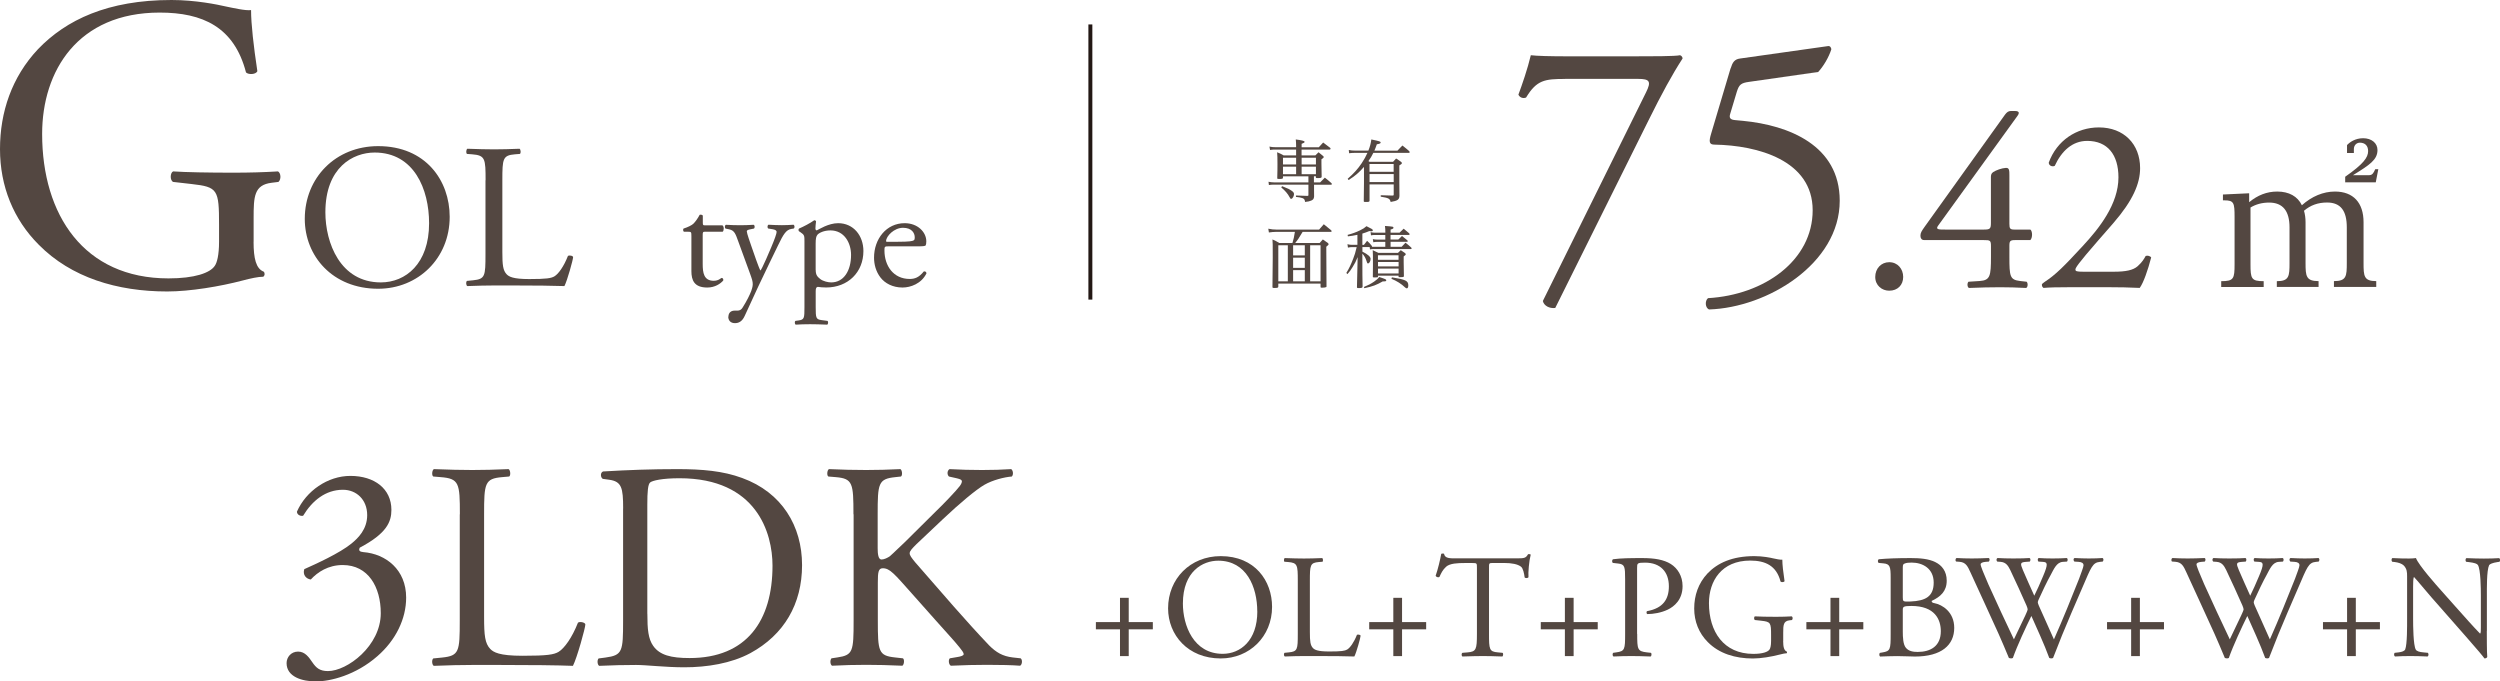 <?xml version="1.0" encoding="UTF-8"?>
<svg id="_レイヤー_2" data-name="レイヤー 2" xmlns="http://www.w3.org/2000/svg" viewBox="0 0 449.09 122.41">
  <defs>
    <style>
      .cls-1 {
        fill: #534741;
      }

      .cls-2 {
        fill: none;
        stroke: #231815;
        stroke-miterlimit: 10;
        stroke-width: .71px;
      }
    </style>
  </defs>
  <g id="_レイヤー_24" data-name="レイヤー 24">
    <path class="cls-1" d="M51.48,119.12c0-1.06.8-2.07,2.07-2.07s1.96,1.06,2.55,1.91c.69,1.01,1.33,1.59,2.81,1.59,3.45,0,9.49-4.51,9.49-10.4,0-4.67-2.23-8.65-6.84-8.65-2.6,0-4.51,1.27-5.73,2.6-.85-.11-1.49-.85-1.17-1.86,2.02-.9,6.36-2.86,8.49-4.61,1.17-.95,2.81-2.55,2.81-5.09,0-2.81-1.96-4.56-4.35-4.56-3.13,0-5.52,1.96-7.16,4.67-.53.11-1.11-.21-1.11-.74,1.64-3.71,5.52-6.42,9.6-6.42,4.35,0,7.37,2.33,7.37,6.1,0,2.17-.85,4.24-5.68,6.79-.27.53,0,.74.64.8,4.03.32,7.69,3.13,7.69,8.17,0,3.82-1.86,7.64-5.14,10.5-3.92,3.45-8.49,4.56-11.09,4.56-2.39,0-5.25-.8-5.25-3.29Z"/>
    <path class="cls-1" d="M82.61,92.39c0-5.57-.11-6.42-3.45-6.68l-1.33-.11c-.32-.21-.21-1.17.11-1.33,2.97.11,4.77.16,6.9.16s3.87-.05,6.52-.16c.32.16.42,1.11.11,1.33l-1.27.11c-3.13.27-3.24,1.11-3.24,6.68v18.46c0,3.34.16,4.72,1.11,5.73.58.58,1.59,1.22,5.78,1.22,4.51,0,5.62-.21,6.47-.69,1.06-.64,2.44-2.55,3.5-5.25.32-.27,1.33-.05,1.33.32,0,.58-1.49,5.99-2.23,7.43-2.7-.11-7.74-.16-13.21-.16h-4.88c-2.23,0-3.92.05-6.9.16-.32-.16-.42-1.01-.11-1.33l1.59-.16c3.08-.32,3.18-1.06,3.18-6.63v-19.09Z"/>
    <path class="cls-1" d="M111.94,91.33c0-3.71-.27-4.83-2.49-5.15l-1.17-.16c-.42-.27-.48-1.11.05-1.33,4.51-.27,8.8-.42,13.31-.42s8.22.32,11.67,1.59c7.16,2.6,10.77,8.65,10.77,15.65s-3.24,12.52-9.28,15.81c-3.45,1.86-7.8,2.55-11.88,2.55-3.39,0-6.79-.42-8.65-.42-2.23,0-4.14.05-6.63.16-.32-.16-.42-1.01-.11-1.33l1.22-.16c3.08-.42,3.18-1.06,3.18-6.63v-20.15ZM116.29,110.26c0,2.81.16,4.51,1.06,5.78,1.17,1.64,3.18,2.17,6.52,2.17,10.29,0,14.9-6.74,14.9-16.6,0-5.83-2.81-15.7-16.71-15.7-3.13,0-4.83.42-5.25.74-.42.32-.53,1.64-.53,4.03v19.57Z"/>
    <path class="cls-1" d="M153.31,92.39c0-5.57-.11-6.42-3.18-6.68l-1.33-.11c-.32-.21-.21-1.17.11-1.33,2.6.11,4.3.16,6.68.16,2.07,0,3.87-.05,6.15-.16.32.16.42,1.11.11,1.33l-1.01.11c-3.08.32-3.18,1.11-3.18,6.68v6.1c0,1.01.11,2.02.69,2.02.48,0,1.11-.32,1.49-.58.74-.64,2.12-2.02,2.71-2.55l5.73-5.68c1.01-.95,3.61-3.66,4.14-4.4.27-.37.37-.64.37-.85s-.21-.37-.9-.53l-1.43-.32c-.37-.37-.32-1.06.11-1.33,1.86.11,3.98.16,5.83.16s3.66-.05,5.25-.16c.37.27.42,1.01.11,1.33-1.38.11-3.45.64-4.93,1.49s-4.46,3.34-7.43,6.15l-4.77,4.51c-.74.74-1.22,1.22-1.22,1.64,0,.37.32.8,1.01,1.64,5.04,5.78,9.12,10.55,13.26,14.9,1.27,1.27,2.44,1.96,4.24,2.17l1.43.16c.37.27.27,1.17-.11,1.33-1.38-.11-3.45-.16-5.94-.16-2.17,0-4.03.05-6.47.16-.37-.11-.53-1.01-.21-1.33l1.22-.21c.74-.11,1.27-.27,1.27-.53,0-.32-.37-.74-.74-1.22-1.01-1.27-2.39-2.71-4.4-4.99l-4.24-4.77c-3.02-3.39-3.87-4.46-5.14-4.46-.8,0-.9.69-.9,2.55v6.84c0,5.57.11,6.31,3.08,6.63l1.43.16c.32.21.21,1.17-.11,1.33-2.6-.11-4.4-.16-6.47-.16-2.17,0-3.98.05-6.15.16-.32-.16-.42-.95-.11-1.33l1.06-.16c2.81-.42,2.92-1.06,2.92-6.63v-19.09Z"/>
    <path class="cls-1" d="M126.72,41.62c-.47,0-.49.08-.49.66v5.12c0,1.59.19,3.04,2,3.04.27,0,.52-.05.74-.14.25-.08.6-.38.68-.38.22,0,.33.3.27.47-.49.57-1.48,1.26-2.87,1.26-2.35,0-2.85-1.31-2.85-2.96v-6.27c0-.74-.03-.79-.57-.79h-.77c-.16-.11-.19-.41-.08-.57.79-.25,1.48-.6,1.75-.85.36-.33.88-1.07,1.15-1.62.14-.05.47-.05.57.14v1.23c0,.49.03.52.49.52h3.04c.33.25.27.99.03,1.15h-3.09Z"/>
    <path class="cls-1" d="M130.85,56.9c0-.74.49-1.1,1.09-1.1h.52c.44,0,.71-.19.9-.49.79-1.23,1.34-2.38,1.59-3.04.08-.22.27-.79.27-1.18,0-.55-.11-.88-.47-1.89l-2.14-5.86c-.47-1.29-.66-1.94-1.61-2.14l-.68-.14c-.16-.14-.14-.6.08-.68.88.05,1.7.08,2.6.08.74,0,1.51-.03,2.38-.08.22.08.25.55.05.68l-.68.14c-.38.08-.6.16-.6.36,0,.33.63,2.11.79,2.57l.88,2.52c.16.44.68,1.89.79,1.94.08-.05.52-.9,1.01-2.03l.93-2.16c.6-1.42.96-2.44.96-2.74,0-.19-.16-.38-.66-.47l-.85-.14c-.19-.14-.16-.6.05-.68.88.05,1.7.08,2.41.08s1.31-.03,2.08-.08c.22.11.25.52.05.68l-.47.08c-.9.16-1.4.96-2.33,2.9l-1.53,3.15c-.9,1.83-3.15,6.6-4.49,9.58-.47,1.04-1.12,1.29-1.75,1.29-.79,0-1.2-.49-1.2-1.18Z"/>
    <path class="cls-1" d="M144.51,43.4c0-1.07,0-1.2-.74-1.7l-.25-.16c-.11-.11-.11-.41.03-.49.71-.3,2-.96,2.71-1.48.16,0,.27.05.33.19-.05.49-.11.9-.11,1.26,0,.19.05.36.25.36.36-.16,2.08-1.29,3.83-1.29,2.76,0,4.54,2.24,4.54,5.01,0,3.81-2.79,6.54-6.68,6.54-.49,0-1.26-.05-1.51-.11-.25.05-.38.19-.38.77v2.87c0,1.94.05,2.19,1.04,2.33l1.07.14c.19.14.14.6-.05.68-1.31-.05-2.11-.08-3.07-.08s-1.81.03-2.57.08c-.19-.08-.25-.55-.05-.68l.57-.08c1.01-.14,1.04-.41,1.04-2.38v-11.77ZM146.53,48.49c0,.88.27,1.2.82,1.64.55.41,1.4.6,1.97.6,2.24,0,3.56-2.08,3.56-4.93,0-2.19-1.23-4.41-3.7-4.41-1.18,0-2.03.44-2.33.77-.25.3-.33.71-.33,1.62v4.71Z"/>
    <path class="cls-1" d="M159.62,44.25c-.71,0-.74.05-.74.74,0,2.76,1.61,5.12,4.54,5.12.9,0,1.67-.27,2.52-1.34.27-.08.47.08.49.33-.9,1.86-2.87,2.55-4.3,2.55-1.78,0-3.18-.77-3.97-1.81-.82-1.07-1.15-2.35-1.15-3.56,0-3.37,2.22-6.19,5.5-6.19,2.35,0,3.89,1.61,3.89,3.26,0,.38-.05.6-.11.71-.08.16-.47.19-1.62.19h-5.06ZM161.31,43.43c2.03,0,2.63-.11,2.85-.27.08-.05.16-.16.16-.52,0-.77-.52-1.72-2.11-1.72s-3.01,1.48-3.04,2.38c0,.05,0,.14.19.14h1.94Z"/>
    <path class="cls-1" d="M281.15,14.18c-3.67,0-5.11.2-7.01,3.34-.46.2-1.11.07-1.38-.52.66-1.77,1.64-4.59,2.23-7.08,1.05.13,3.34.2,6.95.2h11.07c3.6,0,7.99,0,8.78-.2.26.07.46.33.46.59-1.83,2.82-3.73,6.29-6.16,11.2l-16.71,33.61c-1.05.13-2.03-.39-2.23-1.25l18.54-37.48c.98-1.97.66-2.42-1.44-2.42h-13.1Z"/>
    <path class="cls-1" d="M310.89,12.28c.33-1.05.66-1.64,1.7-1.77l15.79-2.23c.39-.07.59.33.59.59-.46,1.44-1.44,3.08-2.36,4.06l-12.38,1.77c-1.51.2-1.83.52-2.23,1.77l-1.18,3.93c-.26.79,0,1.11.92,1.18l1.38.13c8.19.79,17.36,4.39,17.36,14.35,0,11.33-13.04,19.2-23.46,19.53-.72-.26-.79-1.57-.2-2.03,10.16-.59,18.8-6.81,18.8-15.79s-9.89-11.66-17.63-11.79c-.98,0-1.05-.52-.59-2.03l3.47-11.66Z"/>
    <path class="cls-1" d="M336.86,49.75c0-1.52,1.08-2.65,2.51-2.65,1.52,0,2.51,1.21,2.51,2.65s-.99,2.47-2.51,2.47c-1.3,0-2.51-.94-2.51-2.47Z"/>
    <path class="cls-1" d="M345.61,43.12c-.4,0-.63-.31-.63-.76,0-.54.18-.81.81-1.7l14.4-20.09c.31-.4.58-.63,1.03-.63h.76c.45,0,.67.13.67.36,0,.13-.09.31-.22.49l-14.26,19.73c-.54.72.09.72,1.26.72h6.95c1.08,0,1.26-.13,1.26-1.17v-8.25c0-.31.04-.67.4-.9.54-.36,1.57-.72,2.29-.76.63-.04.63.49.63,1.39v8.66c0,.85.13,1.03.9,1.03h2.87c.4.31.4,1.48,0,1.88h-2.42c-1.12,0-1.35.04-1.35.99v2.02c0,3.54.09,4.13,1.93,4.35l1.17.13c.27.27.22.99-.09,1.12-1.61-.09-3.27-.13-4.66-.13-1.61,0-3.63.04-5.61.13-.31-.13-.36-.85-.09-1.12l2.02-.13c1.88-.13,2.02-.9,2.02-4.35v-1.88c0-1.08-.13-1.12-1.3-1.12h-10.72Z"/>
    <path class="cls-1" d="M379.78,48.81c2.06,0,3.41-.27,4.22-.99.85-.76,1.17-1.35,1.44-1.84.31-.13.81,0,.99.27-.58,2.24-1.39,4.57-2.06,5.47-1.84-.09-3.72-.13-5.79-.13h-6.5c-2.51,0-3.99.04-4.98.13-.09-.04-.31-.22-.31-.58,0-.13.22-.31.49-.49,2.06-1.35,3.54-2.87,6.86-6.46,2.96-3.18,6.41-7.53,6.41-12.33,0-4.08-1.97-6.55-5.61-6.55-2.69,0-4.62,1.84-5.83,4.48-.4.22-1.08,0-1.08-.58,1.44-3.95,4.98-6.32,9.01-6.32,4.48,0,7.4,3,7.4,7.31,0,2.78-1.3,5.83-4.8,9.87l-2.74,3.14c-3.68,4.22-4.08,4.93-4.08,5.2,0,.31.22.4,1.39.4h5.56Z"/>
    <path class="cls-1" d="M409,51.56v-1.05c2.21,0,2.28-.89,2.28-3.26v-6.4c0-2.95-1.2-4.46-3.66-4.46-1.29,0-2.4.31-3.35.89v10.18c0,2.61.15,3.05,2.37,3.05v1.05h-7.63v-1.05c2.25,0,2.4-.43,2.4-3.05v-8.52c0-2.49-.12-2.95-1.81-2.95h-.28v-1.05l4.71-.22v1.6c1.54-1.26,3.17-1.91,5.04-1.91,2.12,0,3.66.86,4.43,2.46,1.78-1.6,3.85-2.46,5.94-2.46,3.29,0,5.14,2,5.14,5.51v7.32c0,2.37.06,3.26,2.28,3.26v1.05h-7.6v-1.05c2.25,0,2.31-.89,2.31-3.26v-6.4c0-2.95-1.08-4.46-3.54-4.46-1.66,0-2.98.49-4.15,1.48.18.62.28,1.29.28,2.06v7.32c0,2.37.09,3.26,2.34,3.26v1.05h-7.48ZM421.28,32.77v-1.02c3.26-2.28,4.12-3.45,4.12-4.61,0-.98-.58-1.51-1.48-1.51-.62,0-1.08.49-1.08,1.14v.71h-1.23v-1.42c.49-.52,1.48-1.23,2.89-1.23,1.54,0,2.58.89,2.58,2.12,0,1.75-1.38,2.65-4.4,4.52h2.89c.58,0,.8-.37,1.11-1.08h.55l-.46,2.37h-5.51Z"/>
    <line class="cls-2" x1="195.87" y1="4.39" x2="195.87" y2="53.82"/>
    <path class="cls-1" d="M236.05,32.77h1.09c.38-.37.49-.48.85-.86.52.41.68.54,1.21,1.01.02.06.05.12.05.15,0,.06-.05.11-.12.11h-3.08v.91q.01.98.01,1.21c-.04.41-.15.57-.51.73-.27.12-.59.2-1.11.25-.05-.42-.15-.57-.47-.69-.25-.09-.59-.16-1.17-.22v-.25q1.51.06,1.79.06h.33c.1-.01.12-.04.12-.14v-1.87h-6.22c-.35,0-.59.02-.88.07l-.07-.59c.35.07.63.11.95.11h6.22v-1.08h-4.57v.26c-.01.17-.15.21-.72.21-.25,0-.3-.02-.31-.15.04-1.29.04-1.69.04-2.55,0-1-.01-1.5-.06-2.1.51.21.67.28,1.16.56h2.25v-1.04h-3.73c-.4,0-.63.01-.95.07l-.11-.61c.41.09.64.11,1.05.11h3.74v-.33c0-.31-.02-.74-.06-1.06q1.58.2,1.58.41c0,.15-.05.19-.53.38v.61h3.09l.78-.85c.56.41.72.53,1.26.96.05.06.07.12.07.16,0,.07-.07.15-.15.15h-5.06v1.04h2.48l.57-.56c.38.3.49.38.84.69.06.06.09.11.09.16,0,.11-.07.19-.41.42v.8c0,.46.02,2.09.04,2.32,0,.2-.14.25-.7.25h-.15c-.14,0-.19-.04-.19-.14v-.19h-.35v1.08ZM230.3,33.44c1.17.47,1.26.52,1.73.83.31.21.42.37.42.61,0,.37-.28.84-.51.84-.11,0-.15-.04-.3-.32-.28-.56-.79-1.16-1.48-1.73l.14-.22ZM232.83,28.33h-2.36v1.21h2.36v-1.21ZM232.83,29.94h-2.36v1.35h2.36v-1.35ZM236.39,28.33h-2.57v1.21h2.57v-1.21ZM236.39,29.94h-2.57v1.35h2.57v-1.35Z"/>
    <path class="cls-1" d="M251.05,27.04c.38-.4.51-.52.87-.9.56.43.72.57,1.25,1.03.04.07.06.15.06.19,0,.06-.05.1-.14.1h-6.39c-.22.48-.53.99-.88,1.48.05.04.11.07.19.12h4.24c.23-.26.3-.35.54-.59.4.25.52.33.9.61.1.09.14.15.14.21,0,.12-.11.23-.46.43v2.99c0,.84.01,1.63.02,2.47-.02.68-.33.89-1.58,1.1-.15-.61-.35-.72-1.78-.95v-.26q1.52.06,2.09.06h.05c.14,0,.19-.05.19-.21v-1.8h-4.34v2.93c-.01.2-.12.23-.67.23-.32,0-.37-.02-.37-.17.02-1.85.04-2.51.04-3.35v-2.78c-.9,1.03-1.59,1.62-2.77,2.36l-.16-.22c1.16-1.03,1.83-1.78,2.51-2.79.41-.61.79-1.29,1.04-1.87h-2.25c-.41,0-.67.02-1.04.07l-.06-.59c.42.09.7.11,1.1.11h2.42c.28-.68.44-1.29.53-2,1.57.33,1.67.37,1.67.56,0,.15-.17.22-.68.31-.21.59-.28.78-.44,1.14h4.17ZM250.35,30.86v-1.4h-4.34v1.4h4.34ZM246.02,32.7h4.34v-1.43h-4.34v1.43Z"/>
    <path class="cls-1" d="M237.06,43.65c.25-.28.32-.37.57-.64.41.27.53.36.91.64.09.09.12.15.12.21,0,.11-.05.17-.41.46q.01,5.19.04,7.09c0,.09-.01.14-.05.16-.09.06-.4.11-.75.11-.22,0-.27-.02-.27-.17v-.57h-7.59v.56c-.01.19-.17.23-.73.23-.27,0-.32-.02-.32-.21q.05-3.5.05-5.2c0-2.6,0-2.66-.05-3.31.56.25.72.33,1.22.64h2.37c.21-.68.32-1.2.44-2h-3.36c-.36,0-.89.04-1.31.11l-.11-.68c.58.12.93.16,1.45.16h7.68c.37-.42.48-.54.84-.96.59.46.77.61,1.35,1.1.04.07.06.14.06.17,0,.06-.05.1-.15.1h-5.06c-.78,1.31-.87,1.42-1.33,2h4.39ZM229.63,44.06v6.48h1.71v-6.48h-1.71ZM232.29,45.88h2.1v-1.82h-2.1v1.82ZM232.29,46.29v1.83h2.1v-1.83h-2.1ZM234.39,50.54v-2.01h-2.1v2.01h2.1ZM237.22,50.54v-6.48h-1.87v6.48h1.87Z"/>
    <path class="cls-1" d="M244.73,45.2c.98.48,1.48.93,1.48,1.3,0,.4-.23.82-.46.82-.14,0-.15-.04-.28-.45-.17-.53-.37-.89-.74-1.31v1.37c0,1.59.01,3.42.04,4.52v.05c0,.2-.16.25-.75.25-.2,0-.26-.04-.26-.16v-.04c.01-.32.05-1.77.1-4.35l.02-1.01c-.31.77-.47,1.09-.89,1.76-.35.57-.52.82-.94,1.29l-.2-.21c.52-.85.83-1.52,1.24-2.58.3-.78.33-.9.62-2.06h-.75c-.31,0-.52.02-.82.09l-.09-.61c.33.09.57.11.89.11h.9v-1.8c-.57.12-1.12.22-1.71.28l-.05-.27c.78-.2,1.51-.46,2.25-.82.57-.28.79-.43,1.14-.74.98.48,1.14.58,1.14.73,0,.12-.1.19-.26.19-.07,0-.2-.01-.37-.04-.54.22-.7.28-1.25.45v2.03h.28c.25-.32.32-.42.57-.73.4.37.51.48.84.9.04.05.05.09.05.12,0,.01,0,.02-.01.05.1.01.15.01.26.01h2.13v-.89h-1.52c-.21,0-.42.02-.63.07l-.09-.57c.28.06.46.09.73.09h1.51v-.83h-1.89c-.27,0-.44.02-.68.07l-.07-.58c.25.07.49.1.78.1h1.87v-.02c0-.48-.02-.78-.07-1.19,1.47.11,1.52.12,1.52.32,0,.14-.06.19-.51.33v.56h1.61c.33-.32.42-.42.74-.72.44.36.58.47,1.01.85.04.06.06.12.06.16,0,.06-.05.11-.14.11h-3.29v.83h1.4c.28-.28.37-.37.66-.64.43.33.56.44.98.8.04.06.05.12.05.16,0,.06-.05.09-.14.09h-2.94v.89h1.99c.3-.31.4-.41.69-.73.47.37.62.49,1.05.89.02.06.05.12.05.16,0,.05-.05.09-.11.09h-6.74c-.22,0-.42.02-.63.07l-.06-.43h-1.3v.83ZM245.01,51.55c.8-.33,1.25-.57,1.83-.96.49-.35.67-.51.91-.83,1.12.36,1.27.43,1.27.59,0,.17-.06.2-.63.2-1.14.65-1.77.89-3.3,1.22l-.09-.22ZM247.54,49.68c0,.14-.09.16-.56.16-.33,0-.36-.01-.37-.14.02-.8.02-1.15.02-2.08,0-1.64,0-2.08-.04-2.68.44.2.58.27,1.03.49h3.5c.22-.22.28-.28.51-.49.33.21.43.28.75.51.1.09.14.15.14.22,0,.1-.05.16-.37.4v.99c0,.83,0,1.09.04,2.51,0,.19-.09.22-.61.22-.33,0-.35,0-.35-.11v-.16h-3.7v.16ZM251.23,45.85h-3.7v.82h3.7v-.82ZM247.54,47.06v.79h3.7v-.79h-3.7ZM247.54,48.25v.88h3.7v-.88h-3.7ZM250.04,49.82c2.48.4,2.94.62,2.94,1.45,0,.33-.1.53-.27.53-.09,0-.16-.05-.3-.16-.69-.66-1.45-1.14-2.46-1.56l.09-.26Z"/>
    <g>
      <path class="cls-1" d="M201.19,117.86v-4.81h-4.33v-1.3h4.33v-4.36h1.57v4.36h4.33v1.3h-4.33v4.81h-1.57Z"/>
      <path class="cls-1" d="M209.83,109.28c0-5.31,3.98-9.38,9.46-9.38,6.14,0,9.22,4.44,9.22,9.11,0,5.37-4.09,9.27-9.22,9.27-5.9,0-9.46-4.22-9.46-9.01ZM225.85,109.83c0-4.38-1.94-9.11-7.01-9.11-2.76,0-6.35,1.89-6.35,7.7,0,3.93,1.91,9.03,7.15,9.03,3.19,0,6.22-2.39,6.22-7.62Z"/>
      <path class="cls-1" d="M233.13,104.31c0-2.79-.05-3.21-1.73-3.35l-.66-.05c-.16-.11-.11-.58.05-.66,1.49.05,2.39.08,3.45.08s1.94-.03,3.27-.08c.16.08.21.56.05.66l-.64.05c-1.57.13-1.62.56-1.62,3.35v9.24c0,1.67.08,2.36.56,2.87.29.29.8.61,2.9.61,2.26,0,2.82-.11,3.24-.35.53-.32,1.22-1.28,1.75-2.63.16-.13.66-.03.66.16,0,.29-.74,3-1.12,3.72-1.35-.05-3.88-.08-6.61-.08h-2.44c-1.12,0-1.97.03-3.45.08-.16-.08-.21-.5-.05-.66l.8-.08c1.54-.16,1.59-.53,1.59-3.32v-9.56Z"/>
      <path class="cls-1" d="M250.29,117.86v-4.81h-4.33v-1.3h4.33v-4.36h1.57v4.36h4.33v1.3h-4.33v4.81h-1.57Z"/>
      <path class="cls-1" d="M267.48,113.87c0,2.79.05,3.19,1.59,3.32l.85.08c.16.11.11.58-.05.66-1.51-.05-2.42-.08-3.48-.08s-1.99.03-3.69.08c-.16-.08-.21-.53,0-.66l.96-.08c1.51-.13,1.65-.53,1.65-3.32v-11.88c0-.82,0-.85-.8-.85h-1.46c-1.14,0-2.6.05-3.27.66-.64.58-.9,1.17-1.2,1.83-.21.16-.58.03-.69-.19.42-1.2.82-2.9,1.01-3.96.08-.05.42-.08.5,0,.16.85,1.04.82,2.26.82h10.76c1.43,0,1.67-.05,2.07-.74.13-.05.42-.03.48.08-.29,1.09-.48,3.24-.4,4.04-.11.21-.56.21-.69.05-.08-.66-.27-1.65-.66-1.94-.61-.45-1.62-.66-3.08-.66h-1.89c-.8,0-.77.03-.77.9v11.82Z"/>
      <path class="cls-1" d="M281.11,117.86v-4.81h-4.33v-1.3h4.33v-4.36h1.57v4.36h4.33v1.3h-4.33v4.81h-1.57Z"/>
      <path class="cls-1" d="M294.1,113.87c0,2.79.05,3.13,1.75,3.32l.72.08c.16.13.11.58-.05.66-1.51-.05-2.39-.08-3.45-.08-1.12,0-2.07.03-3.24.08-.16-.08-.21-.5-.05-.66l.56-.08c1.54-.21,1.59-.53,1.59-3.32v-9.8c0-2.26-.05-2.71-1.25-2.84l-.96-.11c-.19-.16-.16-.56.05-.66,1.41-.19,3.06-.21,5.26-.21s3.85.29,5.1,1.06c1.22.77,2.12,2.15,2.12,3.98,0,2.44-1.51,3.67-2.66,4.22-1.17.56-2.58.8-3.67.8-.19-.08-.19-.48-.03-.53,2.87-.53,3.9-2.15,3.9-4.46,0-2.58-1.51-4.25-4.28-4.25-1.41,0-1.43.11-1.43.96v11.85Z"/>
      <path class="cls-1" d="M320.32,115.15c0,1.06.16,1.7.64,1.89.08.08.08.24-.03.32-.32,0-.8.11-1.3.24-1.41.37-3.32.69-4.75.69-3.16,0-6.06-.88-8.1-2.95-1.59-1.59-2.44-3.69-2.44-6.03s.74-4.54,2.39-6.3c1.78-1.86,4.41-3.11,8.42-3.11,1.51,0,2.92.29,3.37.4.5.11,1.33.29,1.65.24,0,.88.16,2.26.4,3.85-.08.21-.56.24-.72.08-.74-2.87-2.74-3.77-5.45-3.77-5.15,0-7.41,3.67-7.41,7.65,0,5.1,2.63,9.11,7.97,9.11,1.65,0,2.63-.34,2.92-.8.13-.19.27-.66.27-1.51v-1.06c0-2.23-.08-2.39-1.73-2.58l-1.17-.13c-.21-.11-.19-.58,0-.66.77.05,2.23.08,3.8.08,1.04,0,1.94-.03,2.82-.08.19.11.21.5.03.66l-.43.05c-1.12.13-1.14.88-1.14,2.23v1.49Z"/>
      <path class="cls-1" d="M328.82,117.86v-4.81h-4.33v-1.3h4.33v-4.36h1.57v4.36h4.33v1.3h-4.33v4.81h-1.57Z"/>
      <path class="cls-1" d="M339.63,103.78c0-1.97-.11-2.47-1.3-2.58l-.85-.08c-.21-.16-.19-.56.03-.66,1.43-.13,3.24-.21,5.71-.21,1.67,0,3.27.13,4.46.74,1.14.56,2.02,1.62,2.02,3.32,0,1.91-1.12,2.89-2.71,3.64,0,.27.21.35.5.4,1.43.27,3.56,1.59,3.56,4.44,0,3.08-2.28,5.15-7.07,5.15-.77,0-2.07-.08-3.19-.08s-2.07.05-3.05.08c-.16-.08-.21-.5-.05-.66l.48-.08c1.41-.24,1.46-.53,1.46-3.32v-10.09ZM341.81,107.31c0,.74.03.8,1.38.74,2.71-.11,4.17-.9,4.17-3.4s-1.94-3.59-3.96-3.59c-.58,0-.98.05-1.22.16-.27.08-.37.21-.37.69v5.39ZM341.81,113.47c0,.96.05,2.31.56,2.9.5.61,1.3.74,2.1.74,2.36,0,4.17-1.06,4.17-3.72,0-2.1-1.06-4.54-5.29-4.54-1.43,0-1.54.16-1.54.69v3.93Z"/>
      <path class="cls-1" d="M351.38,100.88c-.16-.16-.13-.53.08-.64.72.05,1.91.08,2.74.08.74,0,2.1-.03,3.03-.08.24.08.21.45.05.64l-.61.05c-.56.05-.88.21-.88.45,0,.32.56,1.67,1.38,3.56,1.49,3.32,3.05,6.64,4.6,9.91.64-1.33,1.35-2.82,2.05-4.3.24-.5.42-.96.42-1.09s-.08-.37-.21-.69c-.93-2.12-1.91-4.25-2.92-6.38-.4-.82-.8-1.38-1.7-1.46l-.64-.05c-.19-.21-.16-.53.05-.64.77.05,1.78.08,2.84.08,1.33,0,2.31-.03,2.92-.08.19.08.21.42.05.64l-.69.05c-1.04.08-1.06.27-.56,1.46.56,1.3,1.3,2.98,2.05,4.62.5-1.04.98-2.04,1.57-3.48.96-2.26.82-2.55-.03-2.6l-.8-.05c-.19-.27-.13-.56.05-.64.72.05,1.51.08,2.5.08.88,0,1.94-.03,2.55-.08.19.08.21.42.05.64l-.77.05c-1.12.08-1.59,1.28-2.18,2.37-.56.98-1.67,3.29-2.07,4.22-.13.27-.24.53-.24.64s.05.32.19.64c.9,2.05,1.83,4.04,2.71,6.06.82-1.86,1.62-3.72,2.39-5.61.53-1.27,1.94-4.81,2.13-5.29.34-.96.8-2.1.8-2.42,0-.37-.32-.58-.88-.61l-.77-.05c-.21-.24-.19-.53.03-.64,1.01.05,1.73.08,2.55.08,1.01,0,1.78-.03,2.47-.08.21.08.24.42.05.64l-.5.05c-1.33.13-1.57.93-3.16,4.62l-1.94,4.49c-1.17,2.71-2.23,5.31-3.32,8.15-.08.05-.19.08-.32.08s-.27-.03-.37-.08c-.85-2.36-2.39-5.68-3.21-7.54-.96,1.94-2.55,5.34-3.32,7.54-.08.05-.19.08-.32.08s-.27-.03-.4-.08c-.45-1.12-1.49-3.51-1.83-4.28-1.7-3.69-3.35-7.39-5.07-11.08-.5-1.09-.82-1.81-1.94-1.91l-.64-.05Z"/>
      <path class="cls-1" d="M382.83,117.86v-4.81h-4.33v-1.3h4.33v-4.36h1.57v4.36h4.33v1.3h-4.33v4.81h-1.57Z"/>
      <path class="cls-1" d="M390.16,100.88c-.16-.16-.13-.53.08-.64.72.05,1.91.08,2.74.08.74,0,2.1-.03,3.03-.08.24.08.21.45.05.64l-.61.05c-.56.05-.88.21-.88.45,0,.32.56,1.67,1.38,3.56,1.49,3.32,3.05,6.64,4.6,9.91.64-1.33,1.35-2.82,2.05-4.3.24-.5.43-.96.43-1.09s-.08-.37-.21-.69c-.93-2.12-1.91-4.25-2.92-6.38-.4-.82-.8-1.38-1.7-1.46l-.64-.05c-.19-.21-.16-.53.05-.64.77.05,1.78.08,2.84.08,1.33,0,2.31-.03,2.92-.08.19.08.21.42.05.64l-.69.05c-1.04.08-1.06.27-.56,1.46.56,1.3,1.3,2.98,2.05,4.62.5-1.04.98-2.04,1.57-3.48.96-2.26.82-2.55-.03-2.6l-.8-.05c-.19-.27-.13-.56.05-.64.72.05,1.51.08,2.5.08.88,0,1.94-.03,2.55-.08.19.08.21.42.05.64l-.77.05c-1.12.08-1.59,1.28-2.18,2.37-.56.98-1.67,3.29-2.07,4.22-.13.27-.24.53-.24.64s.05.32.19.64c.9,2.05,1.83,4.04,2.71,6.06.82-1.86,1.62-3.72,2.39-5.61.53-1.27,1.94-4.81,2.13-5.29.35-.96.8-2.1.8-2.42,0-.37-.32-.58-.88-.61l-.77-.05c-.21-.24-.19-.53.03-.64,1.01.05,1.73.08,2.55.08,1.01,0,1.78-.03,2.47-.08.21.08.24.42.05.64l-.5.05c-1.33.13-1.57.93-3.16,4.62l-1.94,4.49c-1.17,2.71-2.23,5.31-3.32,8.15-.08.05-.19.08-.32.08s-.27-.03-.37-.08c-.85-2.36-2.39-5.68-3.21-7.54-.96,1.94-2.55,5.34-3.32,7.54-.08.05-.19.08-.32.08s-.27-.03-.4-.08c-.45-1.12-1.49-3.51-1.83-4.28-1.7-3.69-3.35-7.39-5.07-11.08-.5-1.09-.82-1.81-1.94-1.91l-.64-.05Z"/>
      <path class="cls-1" d="M421.62,117.86v-4.81h-4.33v-1.3h4.33v-4.36h1.57v4.36h4.33v1.3h-4.33v4.81h-1.57Z"/>
      <path class="cls-1" d="M446.72,113.34c0,.8,0,3.96.08,4.65-.05.16-.21.29-.5.29-.32-.45-1.09-1.38-3.4-4.01l-6.16-7.01c-.72-.82-2.52-3-3.08-3.59h-.05c-.11.32-.13.93-.13,1.73v5.79c0,1.25.03,4.7.48,5.5.16.29.69.45,1.36.5l.82.08c.16.21.13.53-.05.66-1.2-.05-2.13-.08-3.11-.08-1.12,0-1.83.03-2.76.08-.19-.13-.21-.5-.05-.66l.72-.08c.61-.08,1.04-.24,1.17-.53.37-.96.34-4.2.34-5.47v-7.68c0-.74-.03-1.3-.58-1.91-.37-.37-1.01-.56-1.65-.64l-.45-.05c-.16-.16-.16-.56.05-.66,1.12.08,2.52.08,3,.08.43,0,.88-.03,1.22-.08.53,1.35,3.67,4.86,4.54,5.84l2.58,2.9c1.83,2.05,3.13,3.53,4.38,4.81h.05c.11-.13.11-.56.11-1.12v-5.68c0-1.25-.03-4.7-.53-5.5-.16-.24-.58-.4-1.65-.53l-.45-.05c-.19-.16-.16-.58.05-.66,1.22.05,2.12.08,3.13.08,1.14,0,1.83-.03,2.74-.08.21.13.21.5.05.66l-.37.05c-.85.13-1.38.35-1.49.56-.45.96-.4,4.25-.4,5.47v6.35Z"/>
    </g>
    <g>
      <path class="cls-1" d="M45.55,43.43c0,3.03.45,4.84,1.82,5.37.23.23.23.68-.08.91-.91,0-2.27.3-3.71.68-4.01,1.06-9.46,1.97-13.54,1.97-9,0-17.25-2.5-23.08-8.4C2.42,39.42,0,33.45,0,26.79S2.12,13.85,6.81,8.85C11.88,3.56,19.37,0,30.8,0c4.31,0,8.32.83,9.61,1.13,1.44.3,3.78.83,4.69.68,0,2.5.45,6.43,1.13,10.97-.23.61-1.59.68-2.04.23-2.12-8.17-7.79-10.75-15.51-10.75C14,2.27,7.57,12.71,7.57,24.06c0,14.53,7.49,25.95,22.7,25.95,4.69,0,7.49-.98,8.32-2.27.38-.53.76-1.89.76-4.31v-3.03c0-6.36-.23-6.81-4.92-7.34l-3.33-.38c-.61-.3-.53-1.67,0-1.89,2.19.15,6.36.23,10.82.23,2.95,0,5.52-.08,8.02-.23.53.3.6,1.44.08,1.89l-1.21.15c-3.18.38-3.25,2.5-3.25,6.36v4.24Z"/>
      <path class="cls-1" d="M54.75,39.32c0-7.41,5.56-13.07,13.18-13.07,8.55,0,12.85,6.19,12.85,12.7,0,7.48-5.7,12.92-12.85,12.92-8.22,0-13.18-5.89-13.18-12.55ZM77.08,40.1c0-6.11-2.7-12.7-9.78-12.7-3.85,0-8.85,2.63-8.85,10.74,0,5.48,2.67,12.59,9.96,12.59,4.44,0,8.67-3.33,8.67-10.63Z"/>
      <path class="cls-1" d="M87.23,32.39c0-3.89-.07-4.48-2.41-4.67l-.93-.07c-.22-.15-.15-.82.07-.93,2.07.07,3.33.11,4.81.11s2.7-.04,4.55-.11c.22.11.3.78.07.93l-.89.07c-2.19.19-2.26.78-2.26,4.67v12.89c0,2.33.11,3.3.78,4,.41.41,1.11.85,4.04.85,3.15,0,3.93-.15,4.52-.48.74-.44,1.7-1.78,2.44-3.67.22-.18.93-.04.93.22,0,.41-1.04,4.19-1.56,5.19-1.89-.07-5.41-.11-9.22-.11h-3.41c-1.56,0-2.74.04-4.81.11-.22-.11-.3-.71-.07-.93l1.11-.11c2.15-.22,2.22-.74,2.22-4.63v-13.33Z"/>
    </g>
  </g>
</svg>